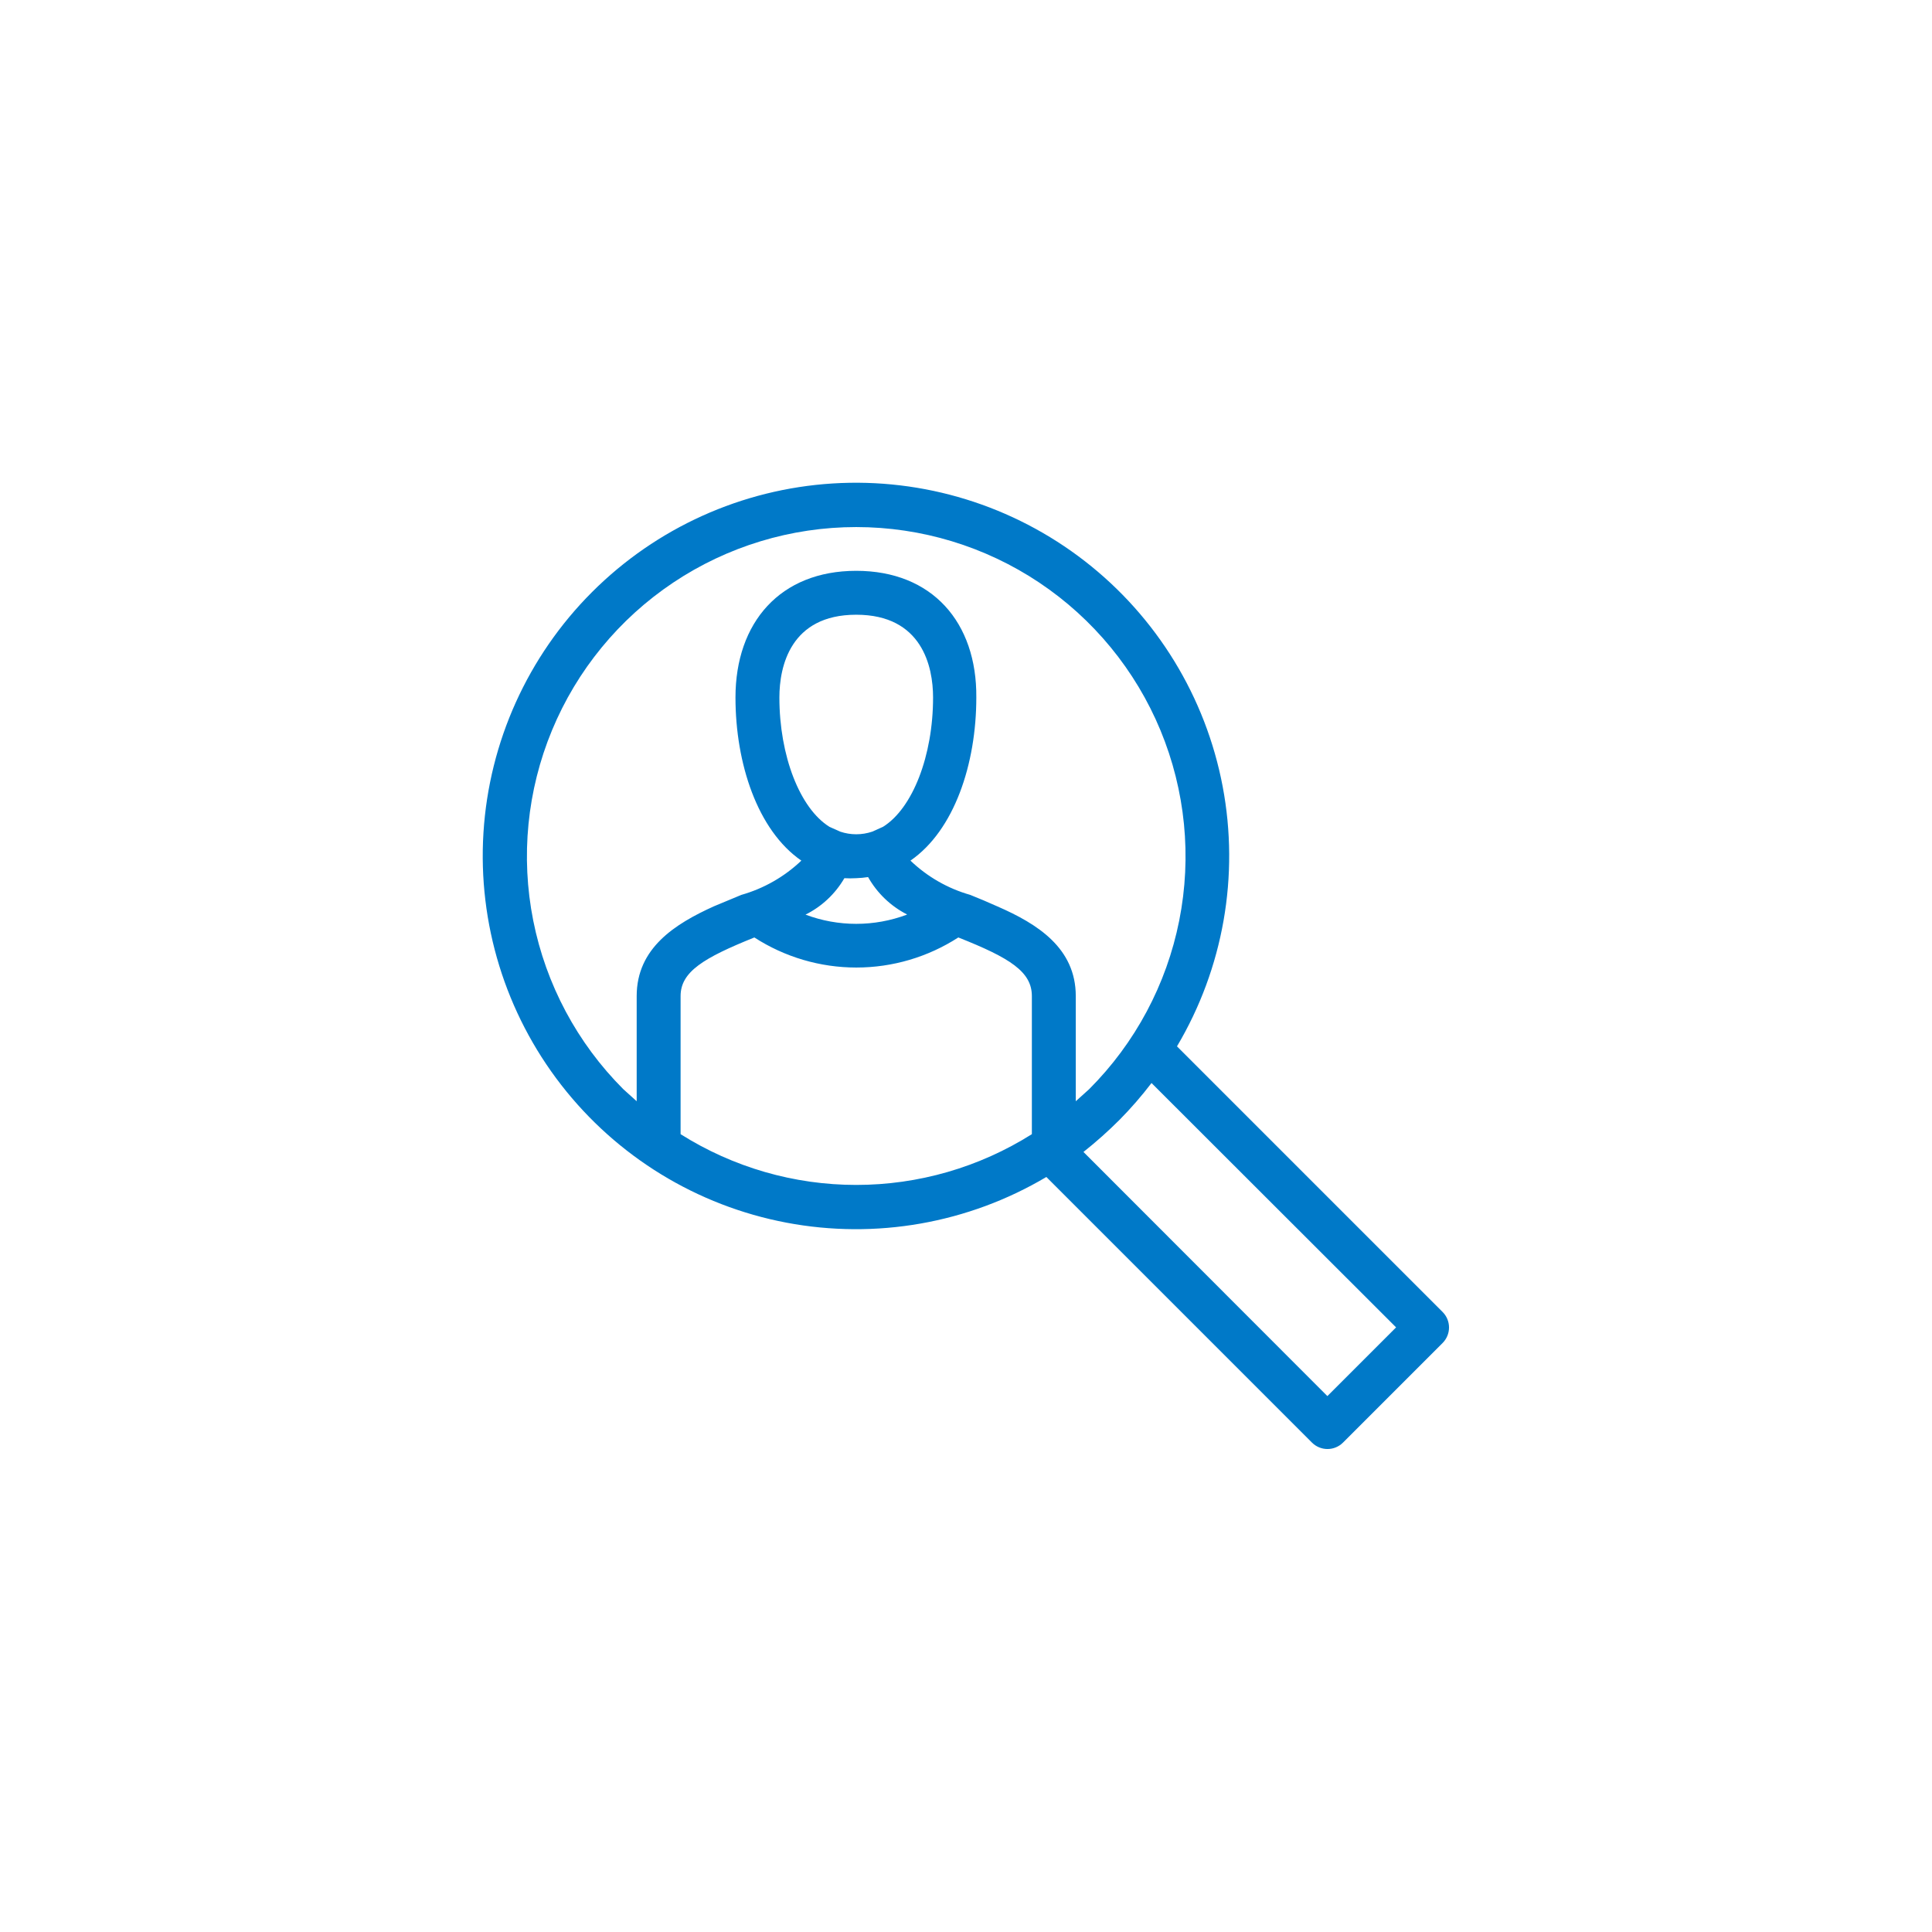 <svg width="88" height="88" viewBox="0 0 88 88" fill="none" xmlns="http://www.w3.org/2000/svg">
<g filter="url(#filter0_d_3301_63671)">
<circle cx="44" cy="44" r="36" fill="white"/>
</g>
<g clip-path="url(#clip0_3301_63671)">
<path fill-rule="evenodd" clip-rule="evenodd" d="M65.71 59.76L53.61 47.66C55.723 44.098 56.462 39.887 55.69 35.818C54.918 31.75 52.687 28.102 49.416 25.562C46.145 23.022 42.059 21.763 37.926 22.021C33.793 22.28 29.896 24.039 26.967 26.968C24.039 29.896 22.28 33.793 22.021 37.926C21.763 42.059 23.022 46.145 25.562 49.416C28.102 52.687 31.749 54.918 35.818 55.69C39.887 56.462 44.098 55.723 47.66 53.61L59.76 65.71C59.947 65.896 60.201 66.001 60.465 66.001C60.729 66.001 60.983 65.896 61.17 65.71L65.71 61.17C65.896 60.983 66.001 60.729 66.001 60.465C66.001 60.201 65.896 59.947 65.71 59.76ZM29 45.37V50.16L28.39 49.61C26.293 47.512 24.866 44.839 24.288 41.93C23.71 39.02 24.007 36.005 25.143 33.264C26.278 30.524 28.201 28.182 30.668 26.534C33.134 24.887 36.034 24.007 39 24.007C41.966 24.007 44.866 24.887 47.333 26.534C49.799 28.182 51.722 30.524 52.857 33.264C53.993 36.005 54.291 39.02 53.712 41.93C53.135 44.839 51.707 47.512 49.61 49.61L49 50.16V45.37C49 43.18 47.25 42.08 45.44 41.29C45.02 41.1 44.59 40.92 44.19 40.76C43.17 40.47 42.236 39.934 41.47 39.2C43.47 37.82 44.47 34.79 44.47 31.77C44.5 28.35 42.46 26 39 26C35.54 26 33.5 28.35 33.5 31.77C33.5 34.77 34.5 37.82 36.5 39.2C35.73 39.934 34.793 40.469 33.77 40.76L32.52 41.28C30.75 42.08 29 43.18 29 45.37ZM40.22 37.66L39.73 37.88C39.257 38.04 38.744 38.04 38.27 37.88L37.78 37.66C36.43 36.82 35.5 34.42 35.5 31.77C35.5 30.36 36 28 39 28C42 28 42.5 30.36 42.5 31.77C42.5 34.42 41.57 36.82 40.22 37.66ZM41.31 41.66C39.821 42.22 38.179 42.22 36.69 41.66C37.43 41.292 38.045 40.715 38.46 40C38.64 40.011 38.82 40.011 39 40C39.181 39.994 39.361 39.977 39.54 39.95C39.951 40.678 40.566 41.269 41.31 41.65V41.66ZM47 51.66C44.605 53.17 41.831 53.972 39 53.972C36.169 53.972 33.395 53.17 31 51.66V45.37C31 44.26 32.05 43.63 34.36 42.7C35.744 43.594 37.357 44.07 39.005 44.07C40.653 44.07 42.266 43.594 43.65 42.7C46 43.63 47 44.26 47 45.37V51.66ZM60.46 63.59L49.35 52.47C49.928 52.013 50.479 51.522 51 51C51.518 50.475 52.002 49.917 52.45 49.33L63.59 60.46L60.46 63.59Z" fill="#0079C8"/>
</g>
<defs>
<filter id="filter0_d_3301_63671" x="0" y="0" width="88" height="88" filterUnits="userSpaceOnUse" color-interpolation-filters="sRGB">
<feFlood flood-opacity="0" result="BackgroundImageFix"/>
<feColorMatrix in="SourceAlpha" type="matrix" values="0 0 0 0 0 0 0 0 0 0 0 0 0 0 0 0 0 0 127 0" result="hardAlpha"/>
<feOffset/>
<feGaussianBlur stdDeviation="4"/>
<feComposite in2="hardAlpha" operator="out"/>
<feColorMatrix type="matrix" values="0 0 0 0 0 0 0 0 0 0 0 0 0 0 0 0 0 0 0.25 0"/>
<feBlend mode="normal" in2="BackgroundImageFix" result="effect1_dropShadow_3301_63671"/>
<feBlend mode="normal" in="SourceGraphic" in2="effect1_dropShadow_3301_63671" result="shape"/>
</filter>
<clipPath id="clip0_3301_63671">
<rect width="48" height="48" fill="white" transform="translate(20 20)"/>
</clipPath>
</defs>
</svg>
